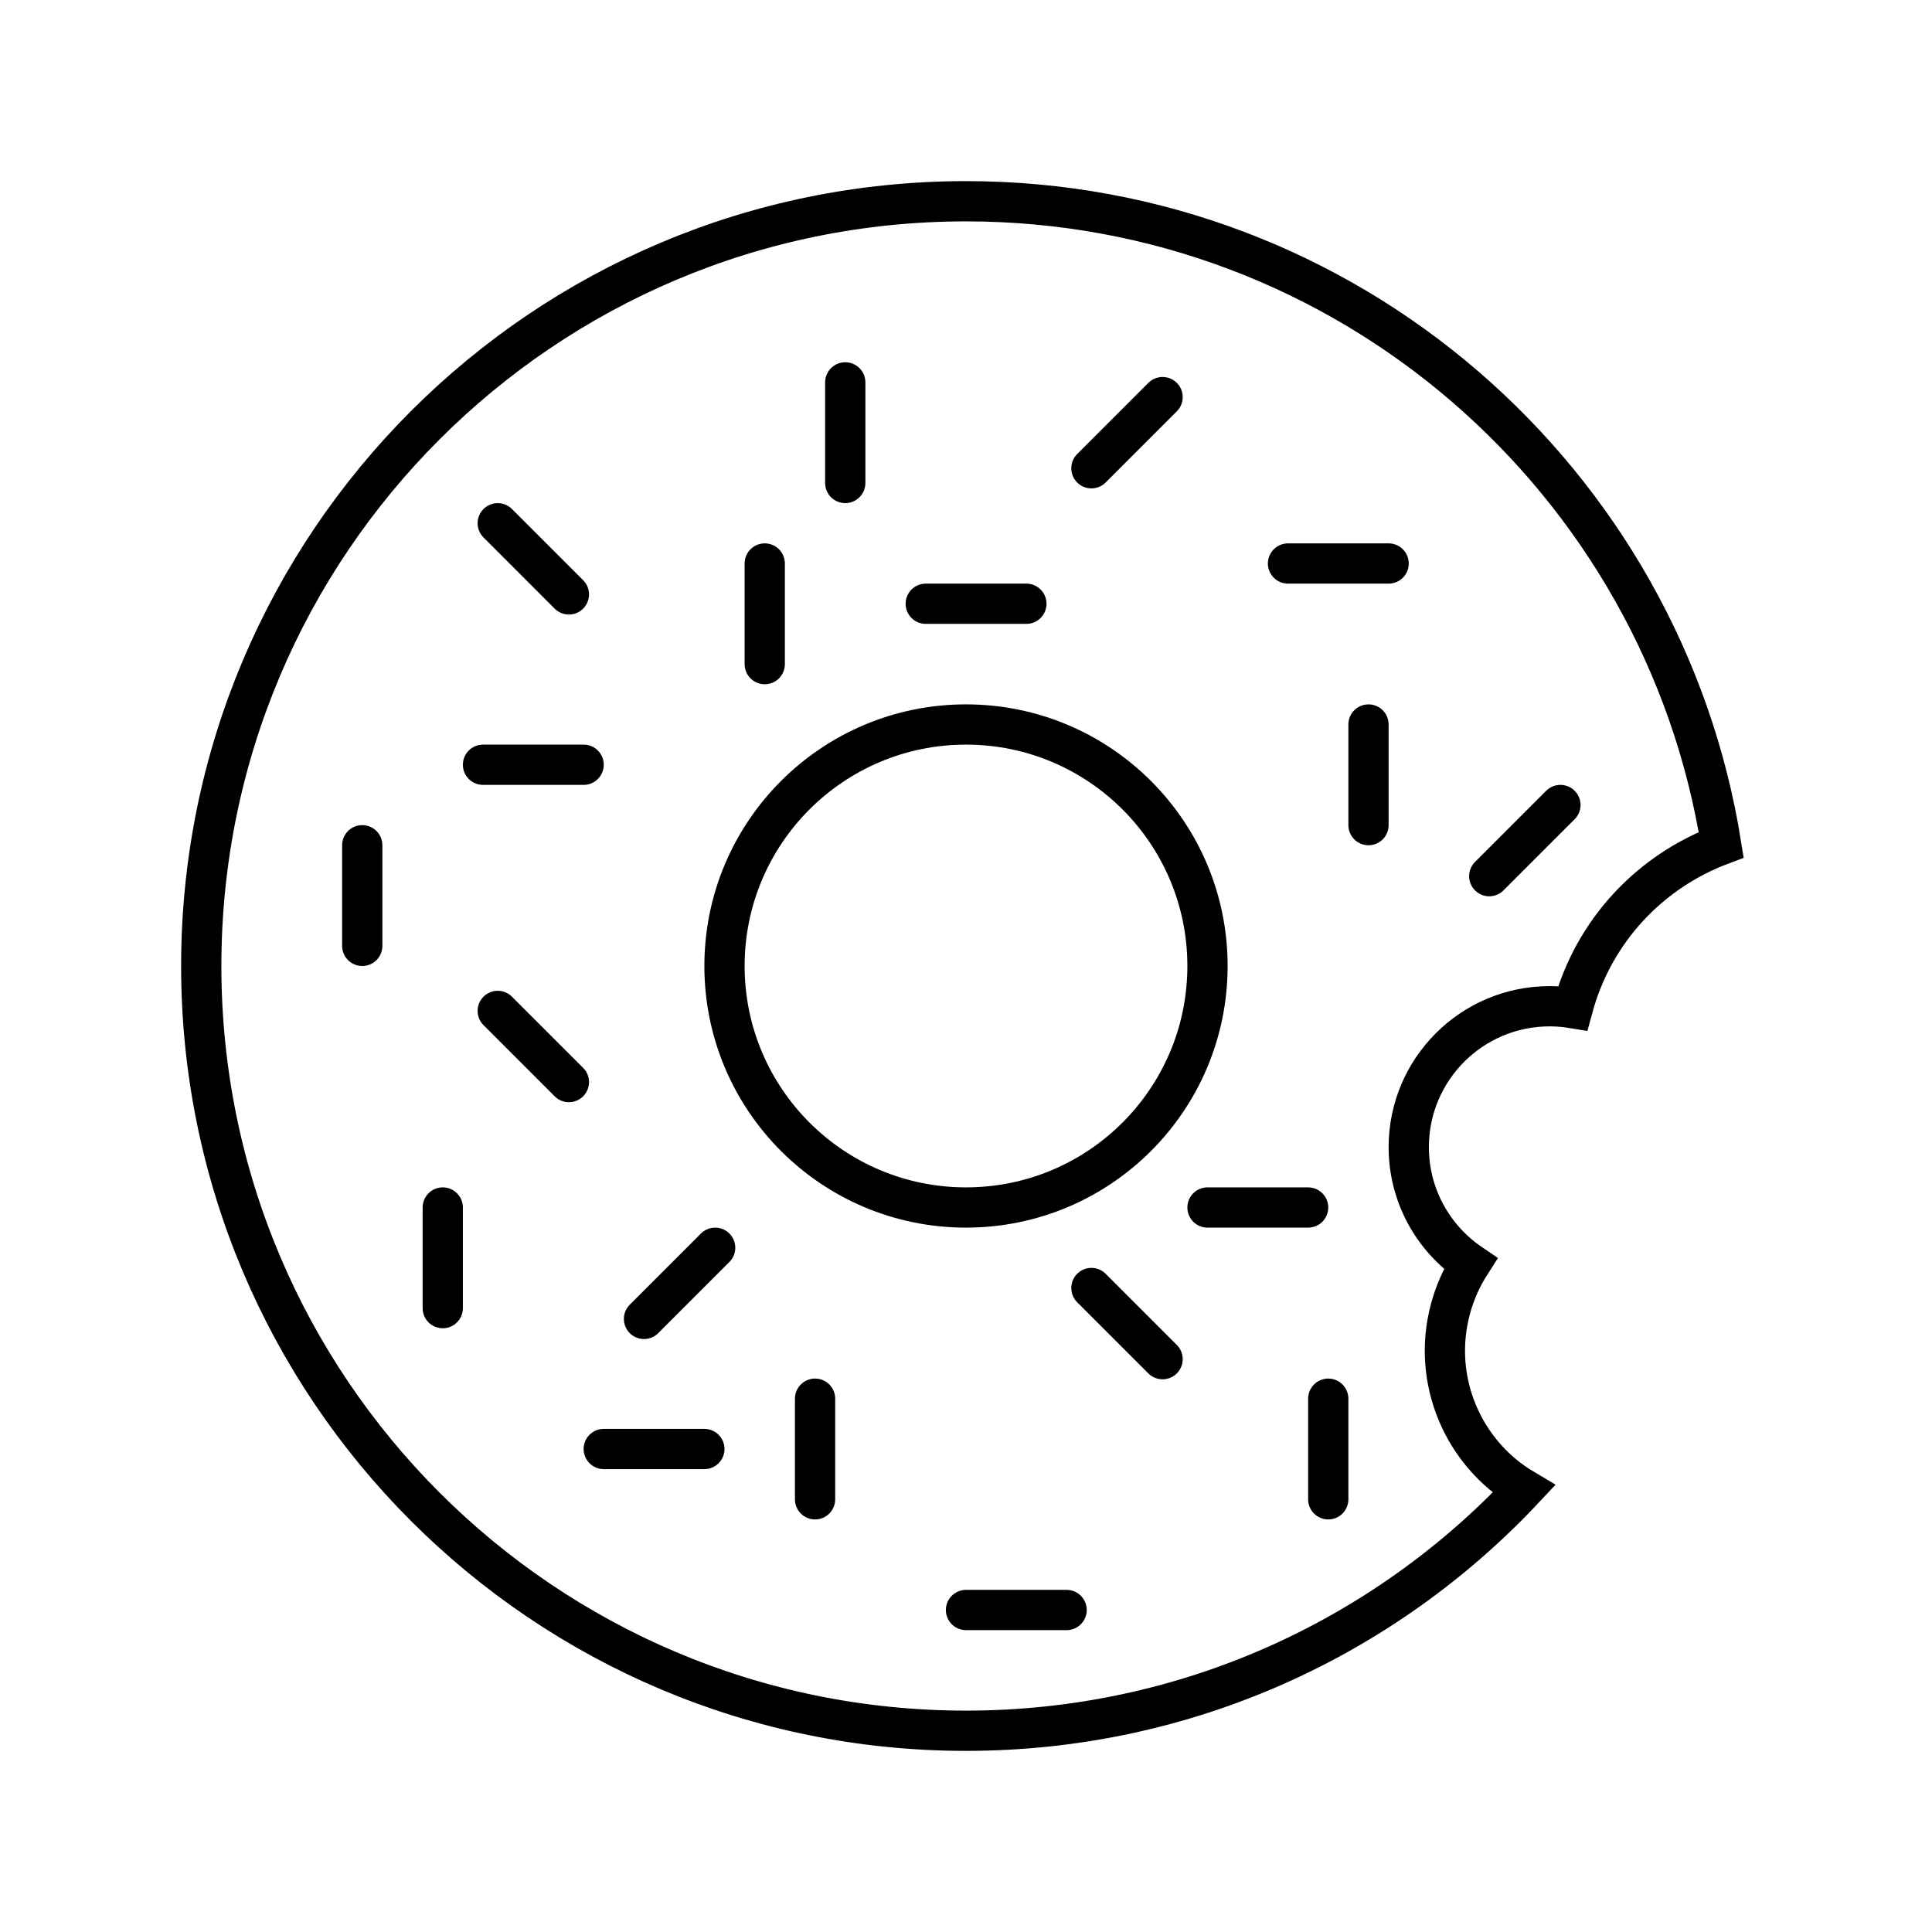 <svg width="48" height="48" viewBox="0 0 48 48" fill="none" xmlns="http://www.w3.org/2000/svg">
<path d="M30 24C30 27.314 27.314 30 24 30C20.686 30 18 27.314 18 24C18 20.686 20.686 18 24 18C27.314 18 30 20.686 30 24Z" stroke="black" stroke-linecap="round"/>
<path d="M21 9.5V12" stroke="black" stroke-linecap="round"/>
<path d="M28.884 9.866L27.116 11.634" stroke="black" stroke-linecap="round"/>
<path d="M17.768 31L16 32.768" stroke="black" stroke-linecap="round"/>
<path d="M34 18V20.5" stroke="black" stroke-linecap="round"/>
<path d="M28.884 33.768L27.116 32" stroke="black" stroke-linecap="round"/>
<path d="M25.5 15L23 15" stroke="black" stroke-linecap="round"/>
<path d="M34.5 14L32 14" stroke="black" stroke-linecap="round"/>
<path d="M26.5 40L24 40" stroke="black" stroke-linecap="round"/>
<path d="M11 32.5L11 30" stroke="black" stroke-linecap="round"/>
<path d="M17.5 36L15 36" stroke="black" stroke-linecap="round"/>
<path d="M32.5 30L30 30" stroke="black" stroke-linecap="round"/>
<path d="M38.768 20L37 21.768" stroke="black" stroke-linecap="round"/>
<path d="M20.25 37.25L20.25 34.75" stroke="black" stroke-linecap="round"/>
<path d="M33 37.25L33 34.75" stroke="black" stroke-linecap="round"/>
<path d="M14.5 19L12 19" stroke="black" stroke-linecap="round"/>
<path d="M14.134 26.884L12.366 25.116" stroke="black" stroke-linecap="round"/>
<path d="M14.134 14.768L12.366 13" stroke="black" stroke-linecap="round"/>
<path d="M9 23.5L9 21" stroke="black" stroke-linecap="round"/>
<path d="M19 16.5L19 14" stroke="black" stroke-linecap="round"/>
<path d="M42.763 20.988C41.014 21.645 39.597 23.106 39.074 25.047C38.887 25.016 38.695 25 38.5 25C36.567 25 35 26.567 35 28.5C35 29.704 35.608 30.765 36.533 31.395C36.315 31.735 36.145 32.113 36.035 32.523C35.561 34.295 36.353 36.108 37.857 36.999C34.391 40.693 29.465 43 24 43C13.507 43 5 34.493 5 24C5 13.507 13.507 5 24 5C33.468 5 41.319 11.926 42.763 20.988Z" stroke="black" stroke-linecap="round"/>
</svg>
